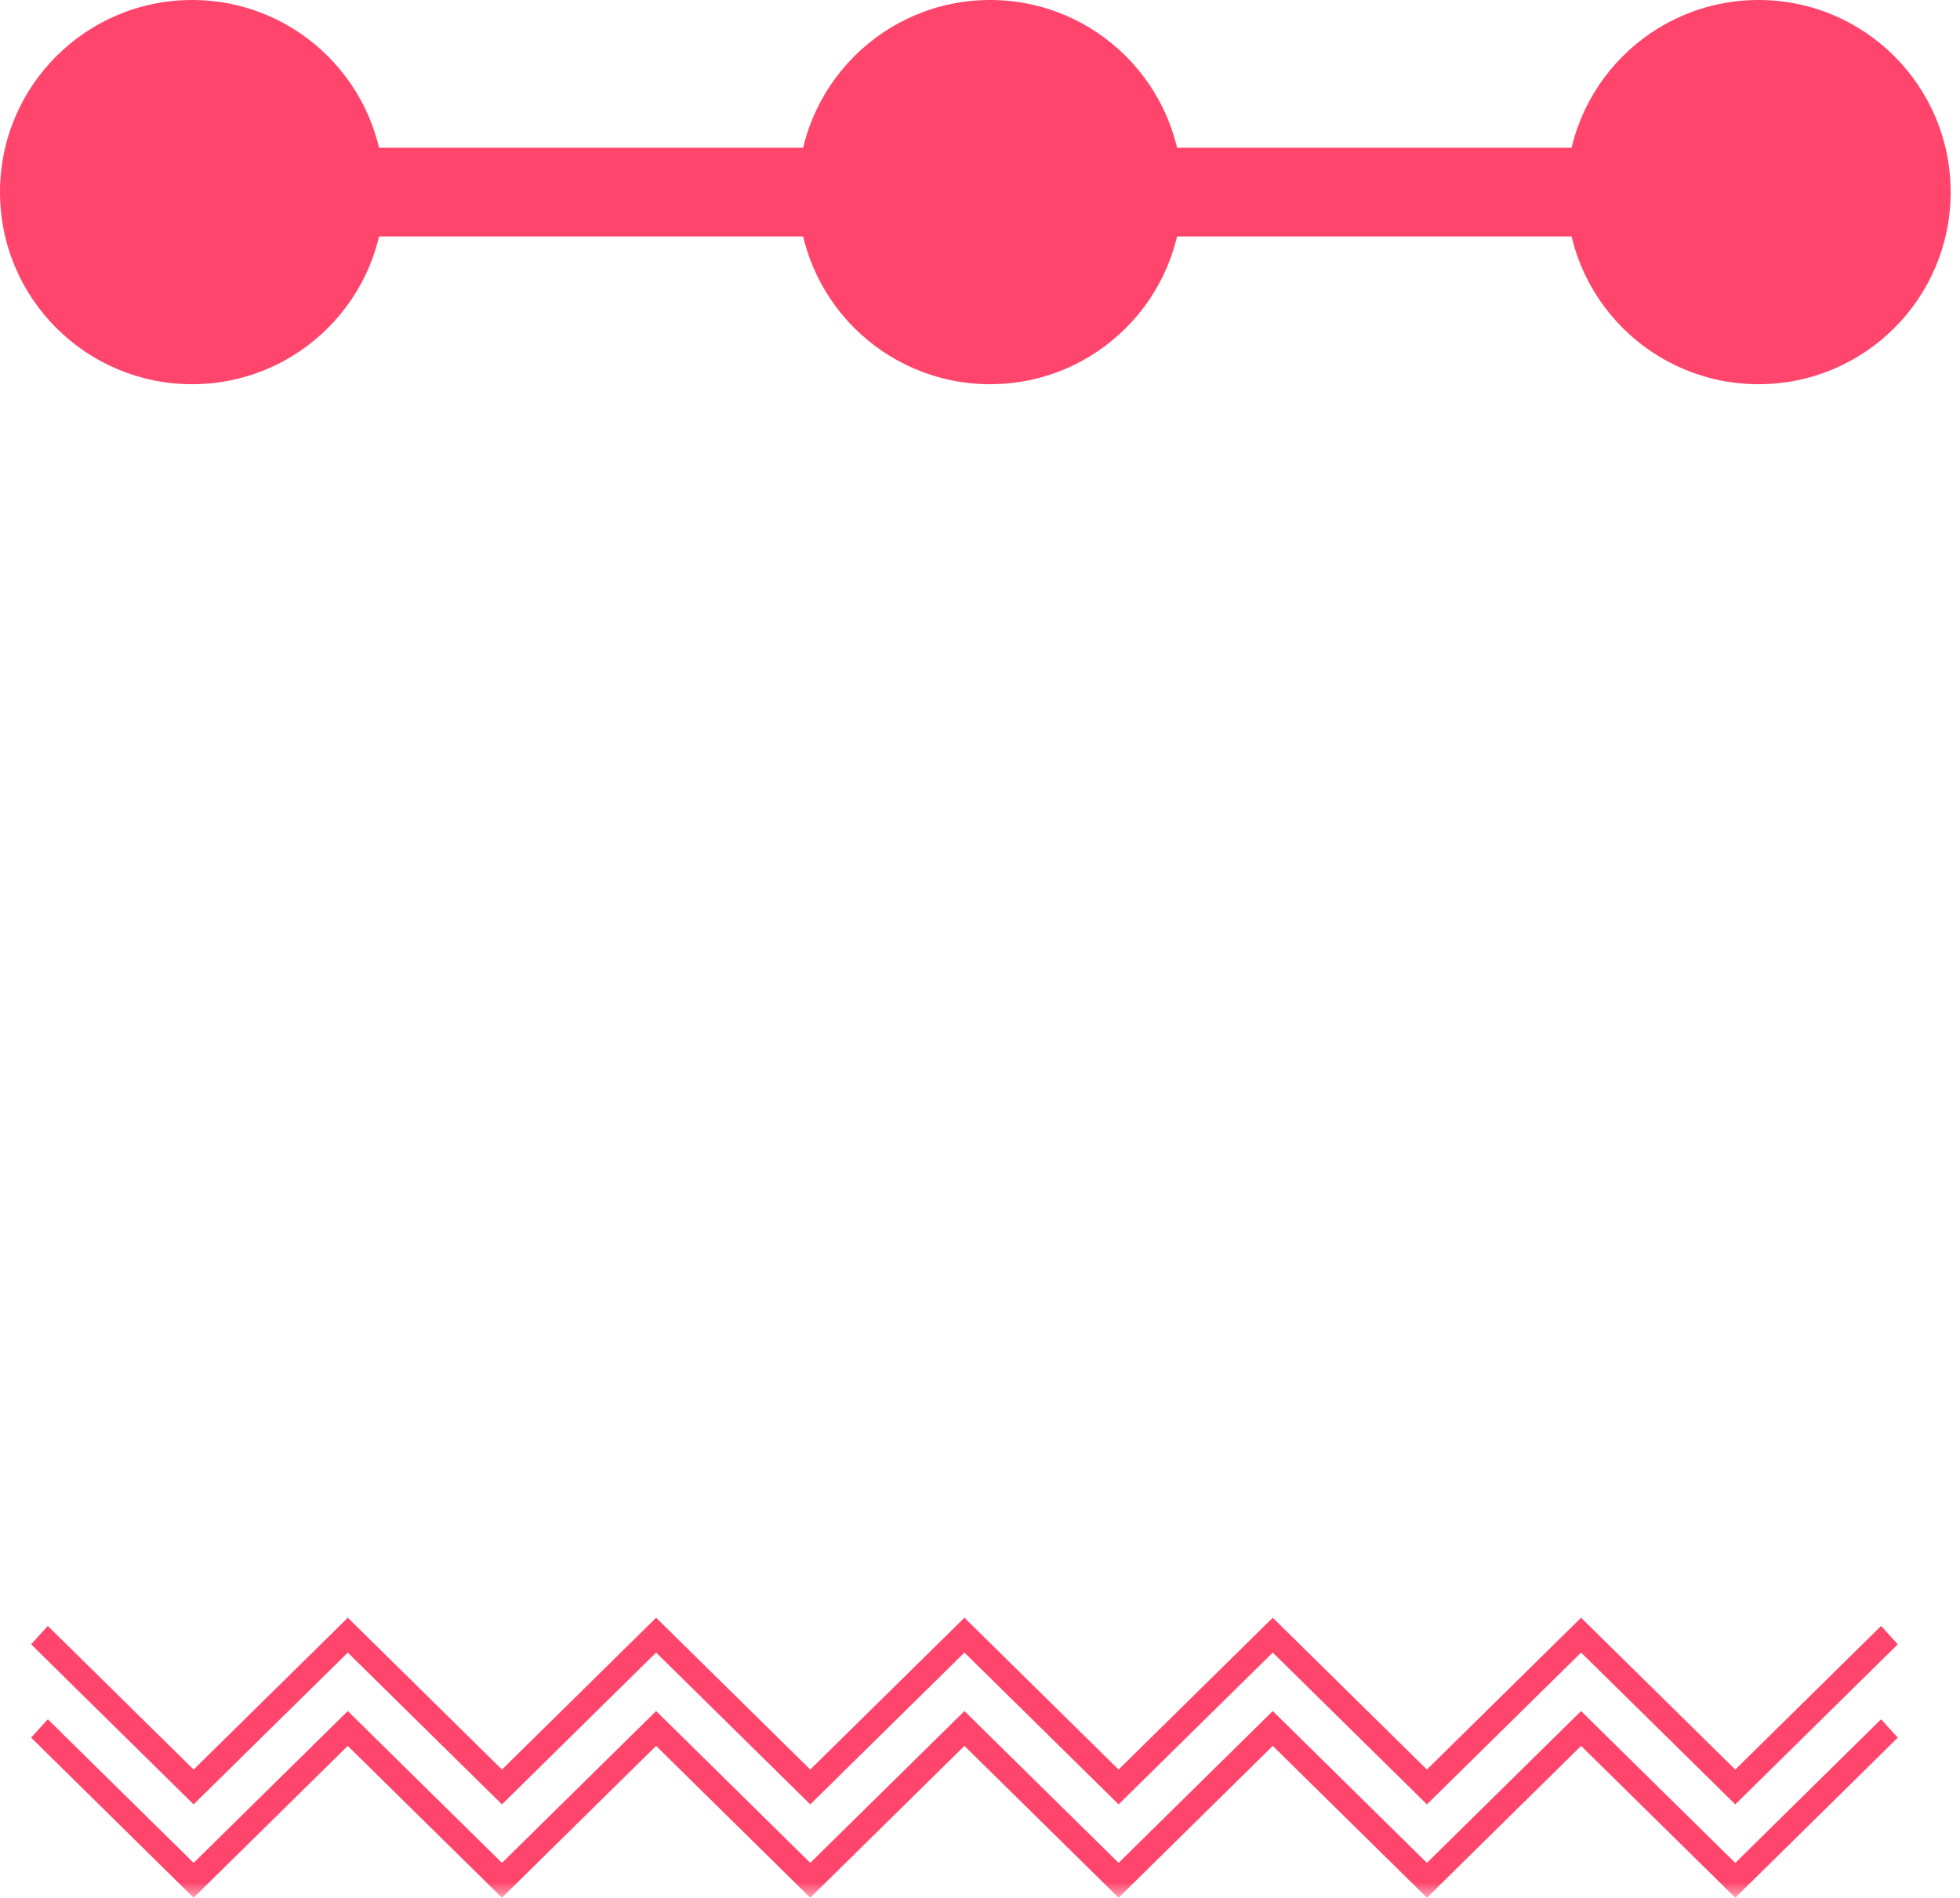 <svg width="63" height="61" viewBox="0 0 63 61" xmlns="http://www.w3.org/2000/svg" xmlns:xlink="http://www.w3.org/1999/xlink">
    <defs>
        <path id="ggzilsko7a" d="M0 0h98v122H0z"/>
    </defs>
    <g transform="translate(-18 -61)" fill="none" fill-rule="evenodd">
        <mask id="21ifmtmnub" fill="#fff">
            <use xlink:href="#ggzilsko7a"/>
        </mask>
        <g fill="#FF456B" mask="url(#21ifmtmnub)">
            <g transform="translate(18 61)">
                <rect y="4.75" width="57.95" height="2.85" rx="1.425"/>
                <circle cx="31.825" cy="6.175" r="6.175"/>
                <circle cx="56.525" cy="6.175" r="6.175"/>
                <circle cx="6.175" cy="6.175" r="6.175"/>
            </g>
            <path d="m49 113-4.956 4.88L39.09 113l-4.955 4.88-4.955-4.88-4.956 4.88-4.687-4.616-.536.591L24.223 119l4.956-4.88 4.955 4.88 4.955-4.88 4.955 4.88L49 114.12l4.955 4.88 4.955-4.88 4.956 4.88 4.955-4.88 4.956 4.88L79 113.855l-.536-.591-4.687 4.617L68.82 113l-4.955 4.88L58.91 113l-4.955 4.88z"/>
            <path d="M44.044 120.88 39.09 116l-4.955 4.88-4.956-4.88-4.955 4.88-4.687-4.616-.536.591L24.223 122l4.955-4.88 4.956 4.88 4.955-4.88 4.955 4.88L49 117.12l4.955 4.88 4.955-4.88 4.956 4.88 4.955-4.88 4.956 4.88L79 116.855l-.536-.591-4.687 4.617L68.82 116l-4.955 4.88L58.91 116l-4.955 4.88L49 116z"/>
        </g>
    </g>
</svg>

